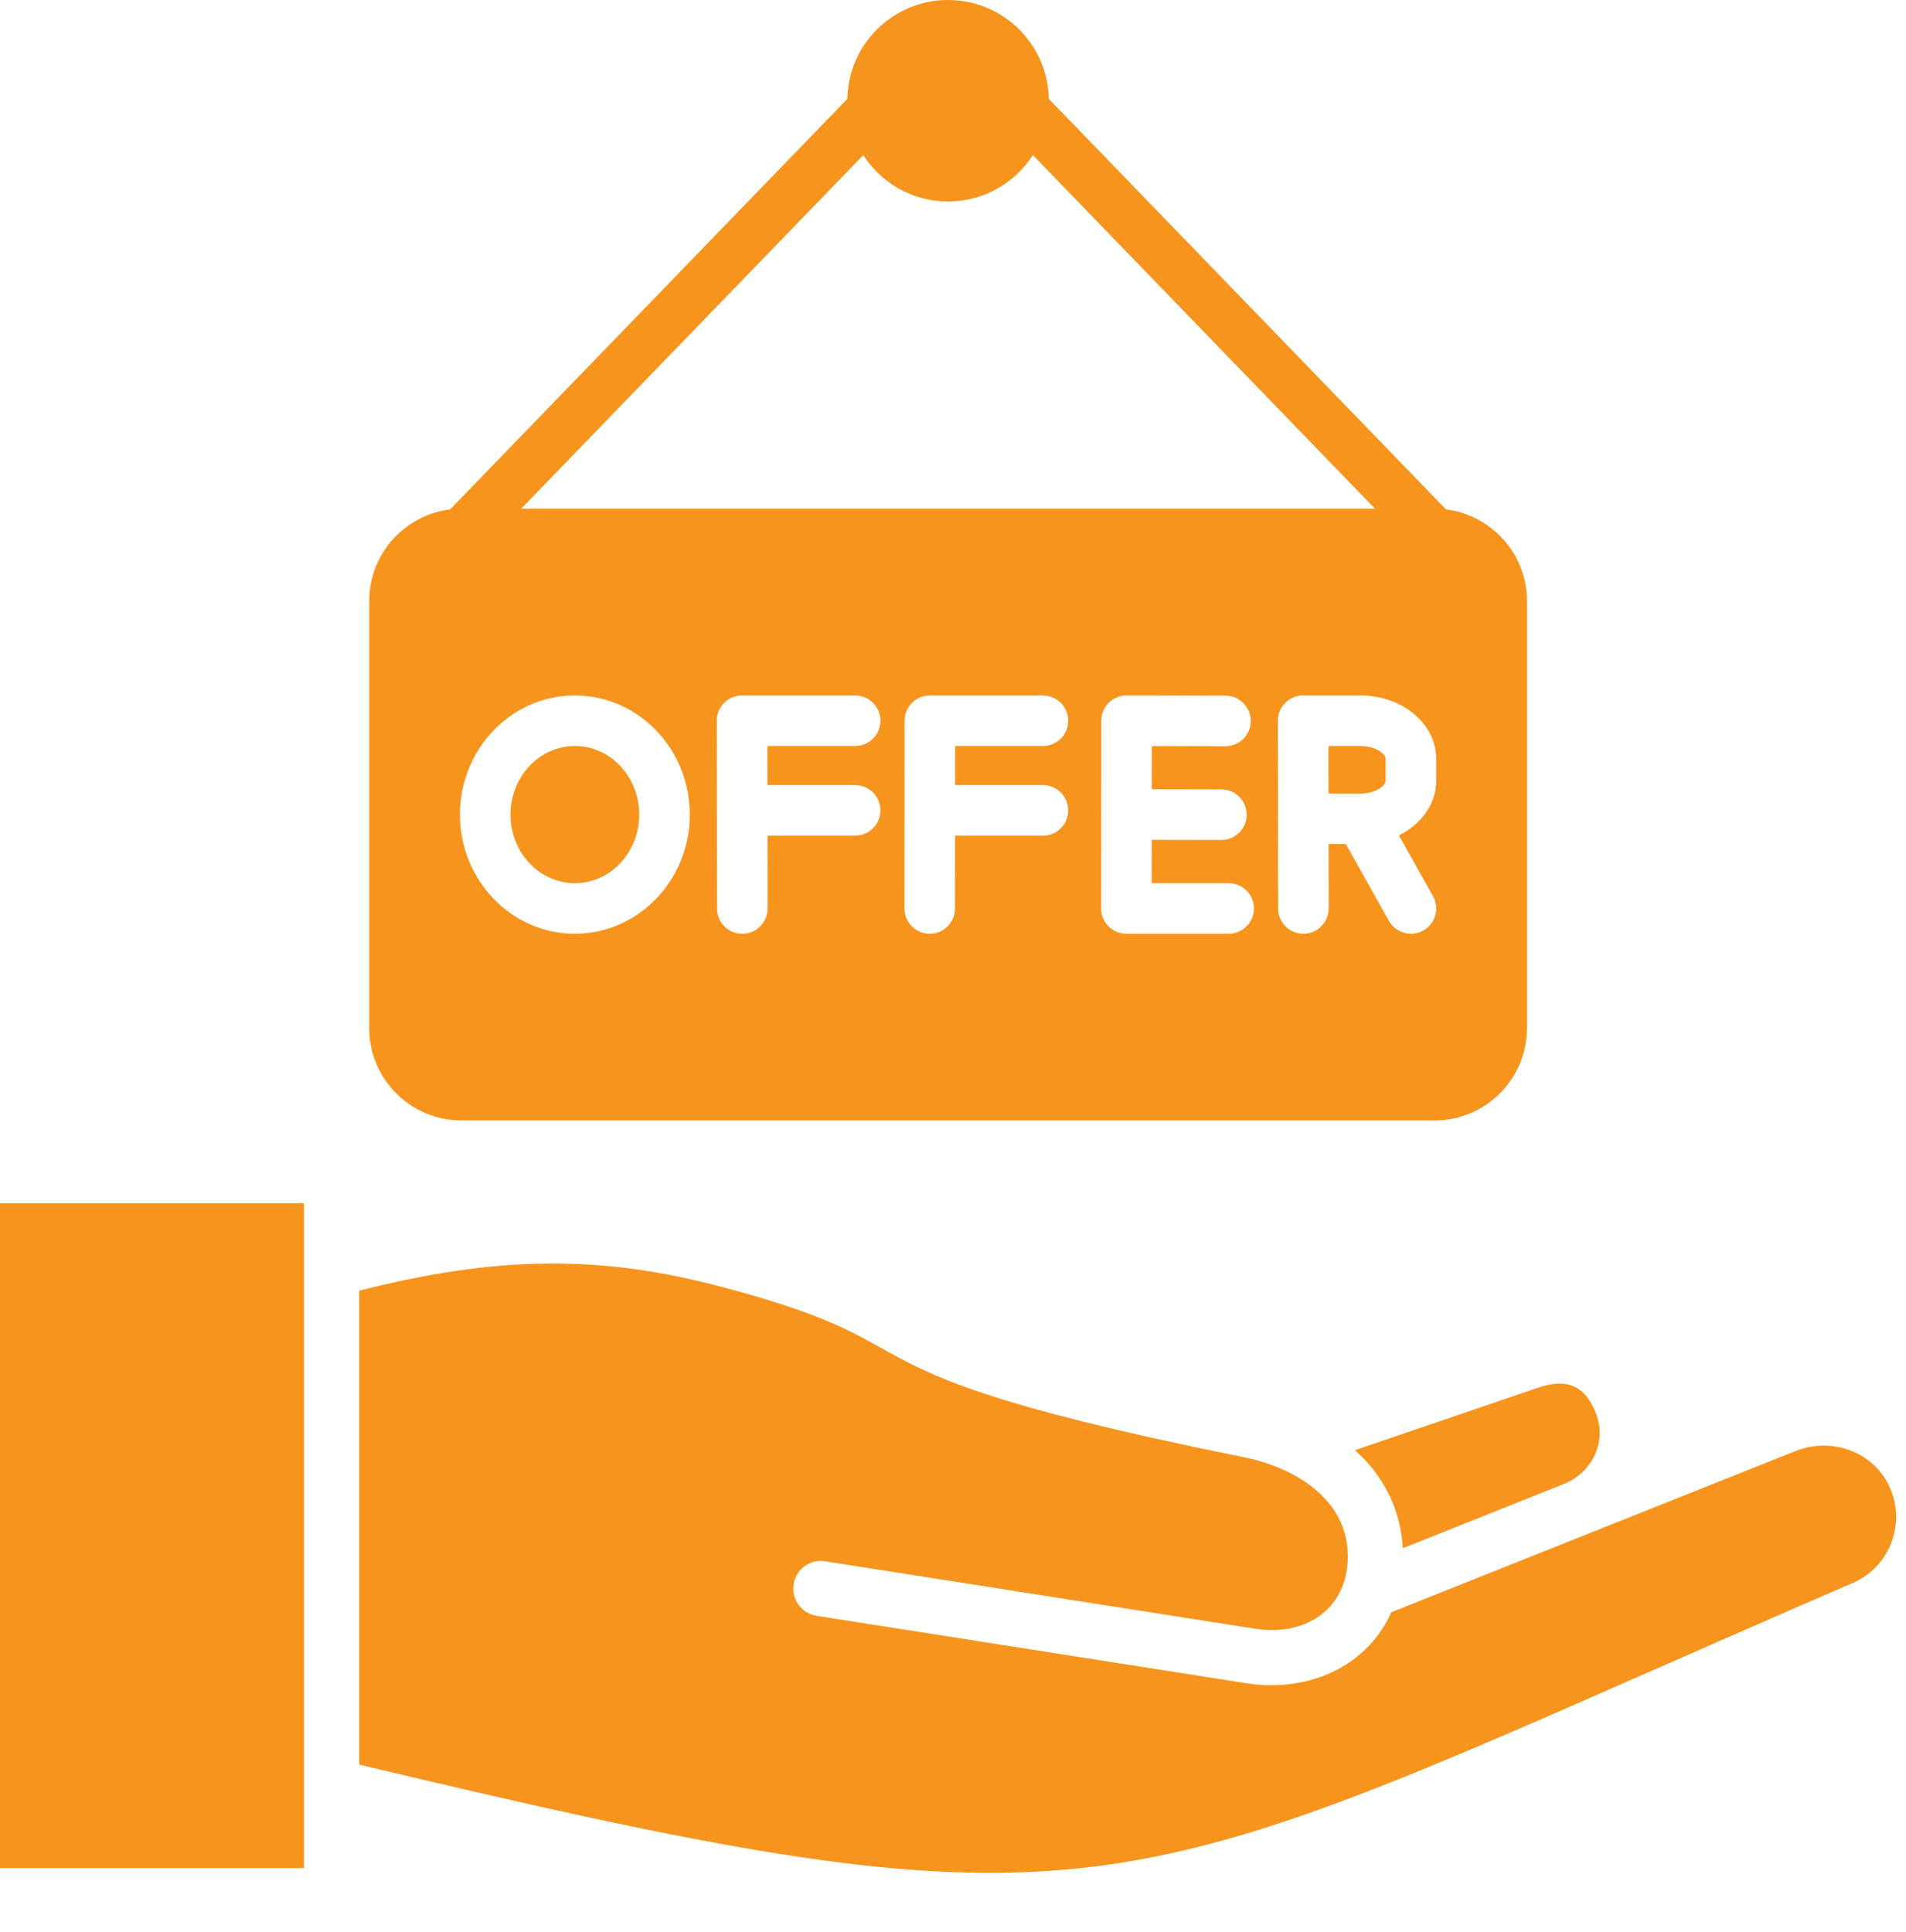 <?xml version="1.0" encoding="UTF-8" standalone="no"?><svg xmlns="http://www.w3.org/2000/svg" xmlns:xlink="http://www.w3.org/1999/xlink" clip-rule="evenodd" fill="#f7941d" fill-rule="evenodd" height="1739" image-rendering="optimizeQuality" preserveAspectRatio="xMidYMid meet" shape-rendering="geometricPrecision" text-rendering="geometricPrecision" version="1" viewBox="-0.0 -0.0 1715.5 1738.5" width="1716" zoomAndPan="magnify"><g><g id="change1_2"><path d="M1291.2 1008.46l-875.77 0c-45.85,0 -83.15,-37.29 -83.15,-83.13l0 -384.35c0,-45.85 37.3,-83.15 83.15,-83.15l875.77 0c45.85,0 83.15,37.3 83.15,83.15l0 384.35c0,45.84 -37.3,83.13 -83.15,83.13zm-773.8 -168.07c-57.03,0 -103.44,-48.11 -103.44,-107.24 0,-59.13 46.4,-107.24 103.44,-107.24 57.03,0 103.44,48.11 103.44,107.24 0,59.13 -46.41,107.24 -103.44,107.24zm319.41 0.02c-0.02,0 -0.02,0 0,0 -12.58,-0.02 -22.76,-10.2 -22.75,-22.76l0.11 -169c0.02,-12.56 10.19,-22.73 22.75,-22.73l101.78 0c12.56,0 22.75,10.19 22.75,22.75 0,12.56 -10.19,22.75 -22.75,22.75l-79.05 0 -0.03 35.19 79.07 -0c12.56,0 22.75,10.19 22.75,22.75 0,12.56 -10.19,22.75 -22.75,22.75l-79.1 0 -0.06 65.57c0,12.57 -10.18,22.72 -22.73,22.74zm433.14 -0.02c-7.97,0 -15.69,-4.19 -19.86,-11.62l-38.75 -69.08 -15.55 0 0.08 57.91c0.03,12.57 -10.14,22.76 -22.72,22.79 0,0 -0.02,0 -0.02,0 -12.56,0 -22.73,-10.17 -22.75,-22.72l-0.13 -78.3c-0.08,-0.8 -0.12,-1.61 -0.12,-2.43 0,-0.8 0.04,-1.59 0.12,-2.35l-0.12 -85.9c-0.02,-6.04 2.39,-11.83 6.65,-16.1 4.25,-4.26 10.04,-6.67 16.08,-6.67l51.79 0c37.5,0 68,25.56 68,56.95l0 19.88c0,20.89 -13.5,39.19 -33.57,49.1l30.67 54.68c6.15,10.95 2.25,24.82 -8.7,30.96 -3.51,1.98 -7.34,2.91 -11.09,2.91zm-74.23 -126.2l28.49 0c0.29,0 0.53,0 0.78,0 13.77,-0.11 22.19,-7.44 22.19,-11.45l0 -19.87c0,-4.04 -8.56,-11.45 -22.52,-11.45l-29 -0.01 0.05 42.79zm-89.81 126.2l-92.09 0c-6.02,0 -11.82,-2.4 -16.08,-6.67 -4.26,-4.28 -6.67,-10.06 -6.65,-16.1l0.07 -82.13c-0.09,-0.81 -0.13,-1.64 -0.13,-2.48 0,-0.81 0.05,-1.62 0.13,-2.41l0.07 -81.97c0,-6.04 2.41,-11.83 6.67,-16.09 4.26,-4.25 10.05,-6.63 16.07,-6.63 0.02,0 0.04,0 0.06,0l89.02 0.2c12.56,0.02 22.72,10.23 22.69,22.8 -0.03,12.54 -10.21,22.69 -22.75,22.69 -0.02,0 -0.03,0 -0.06,0l-66.24 -0.15 -0.04 38.9 62.74 0.14c12.56,0.03 22.72,10.24 22.69,22.81 -0.03,12.54 -10.21,22.69 -22.75,22.69 -0.02,0 -0.04,0 -0.06,0l-62.67 -0.14 -0.04 39.05 69.31 -0c12.56,0 22.75,10.19 22.75,22.75 0,12.56 -10.19,22.73 -22.75,22.73zm-437.81 0.02c-12.56,0 -22.73,-10.17 -22.75,-22.72l-0.11 -86.14c-0.06,-0.72 -0.11,-1.45 -0.11,-2.2 0,-0.72 0.04,-1.42 0.1,-2.12l-0.1 -78.54c0,-6.04 2.39,-11.83 6.67,-16.1 4.26,-4.26 10.06,-6.67 16.08,-6.67l101.8 0c12.56,0 22.75,10.19 22.75,22.75 0,12.56 -10.19,22.75 -22.75,22.75l-79.01 0 0.04 35.19 78.97 -0c12.56,0 22.75,10.19 22.75,22.75 0,12.56 -10.19,22.75 -22.75,22.75l-78.91 0 0.08 65.54c0.01,12.56 -10.15,22.76 -22.72,22.77 -0.01,0.01 -0.02,0.01 -0.02,0.01zm-150.7 -169c-31.95,0 -57.94,27.69 -57.94,61.74 0,34.05 25.98,61.74 57.94,61.74 31.94,0 57.94,-27.69 57.94,-61.74 0,-34.05 -25.98,-61.74 -57.94,-61.74z"/></g><g id="change1_3"><path d="M415.43 503.31c-5.7,0 -11.4,-2.12 -15.81,-6.4 -9.03,-8.74 -9.27,-23.14 -0.54,-32.16l370.34 -382.75c8.74,-9.04 23.14,-9.26 32.16,-0.54 9.03,8.74 9.27,23.14 0.54,32.16l-370.33 382.76c-4.46,4.61 -10.41,6.93 -16.35,6.93zm875.77 0c-5.94,0 -11.89,-2.31 -16.35,-6.93l-370.31 -382.76c-8.75,-9.03 -8.51,-23.42 0.53,-32.16 9.03,-8.74 23.44,-8.51 32.16,0.54l370.33 382.77c8.75,9.03 8.51,23.42 -0.52,32.16 -4.43,4.25 -10.13,6.38 -15.83,6.38z"/></g><g id="change1_4"><path d="M853.31 181.35c-50,0 -90.68,-40.68 -90.68,-90.68 0,-49.99 40.67,-90.68 90.68,-90.68 50,0 90.68,40.67 90.68,90.68 0,49.99 -40.68,90.68 -90.68,90.68z"/></g><g id="change1_1"><path d="M1219.54 1305.16c25.93,23.19 41.19,53.56 43.03,88.28l142.8 -56.95c0.41,-0.18 0.82,-0.35 1.24,-0.51 12.76,-4.85 22.92,-14.12 28.6,-26.1 5.59,-11.8 6.11,-24.96 1.49,-37.09 -9.7,-25.56 -25.93,-32.83 -52.5,-23.78l-164.66 56.16z"/><path d="M1424.32 1382.43l-171.99 68.6c-6.55,14.56 -16.09,27.41 -28.31,37.87 -21.19,18.13 -49.4,27.82 -79.65,27.82 -7.48,0 -15.1,-0.59 -22.74,-1.8l-386.65 -60.65c-13.56,-2.13 -22.82,-14.83 -20.69,-28.4 2.13,-13.55 14.83,-22.95 28.4,-20.68l386.66 60.66c24.58,3.83 46.78,-1.36 62.39,-14.7 8.1,-6.93 13.98,-15.7 17.5,-25.97 0.17,-0.62 0.37,-1.24 0.59,-1.84 2.15,-6.95 3.25,-14.56 3.25,-22.71 0,-51.8 -48.31,-79.99 -93.51,-89.11 -235.34,-47.42 -281.96,-73.46 -327.07,-98.63 -29.54,-16.49 -57.43,-32.08 -144.08,-54.97 -108.43,-28.65 -201.01,-27.78 -325.11,3.7l0 426.54c629.63,150.33 674.38,130.62 1167.2,-86.11 53.42,-23.5 112.02,-49.26 177.07,-77.33 32.76,-14.16 47.91,-52.31 33.76,-85.07 -13.97,-32.38 -51.64,-47.12 -85.72,-33.51l-188.65 75.24c-0.79,0.33 -1.59,0.65 -2.39,0.96 -0.09,0.03 -0.17,0.06 -0.26,0.1z"/><path d="M-0.02 1082.98l0 598.33 273.63 0 0 -538.81c0,-0.05 0,-0.1 0,-0.15l0 -59.37 -273.63 0z"/></g></g></svg>